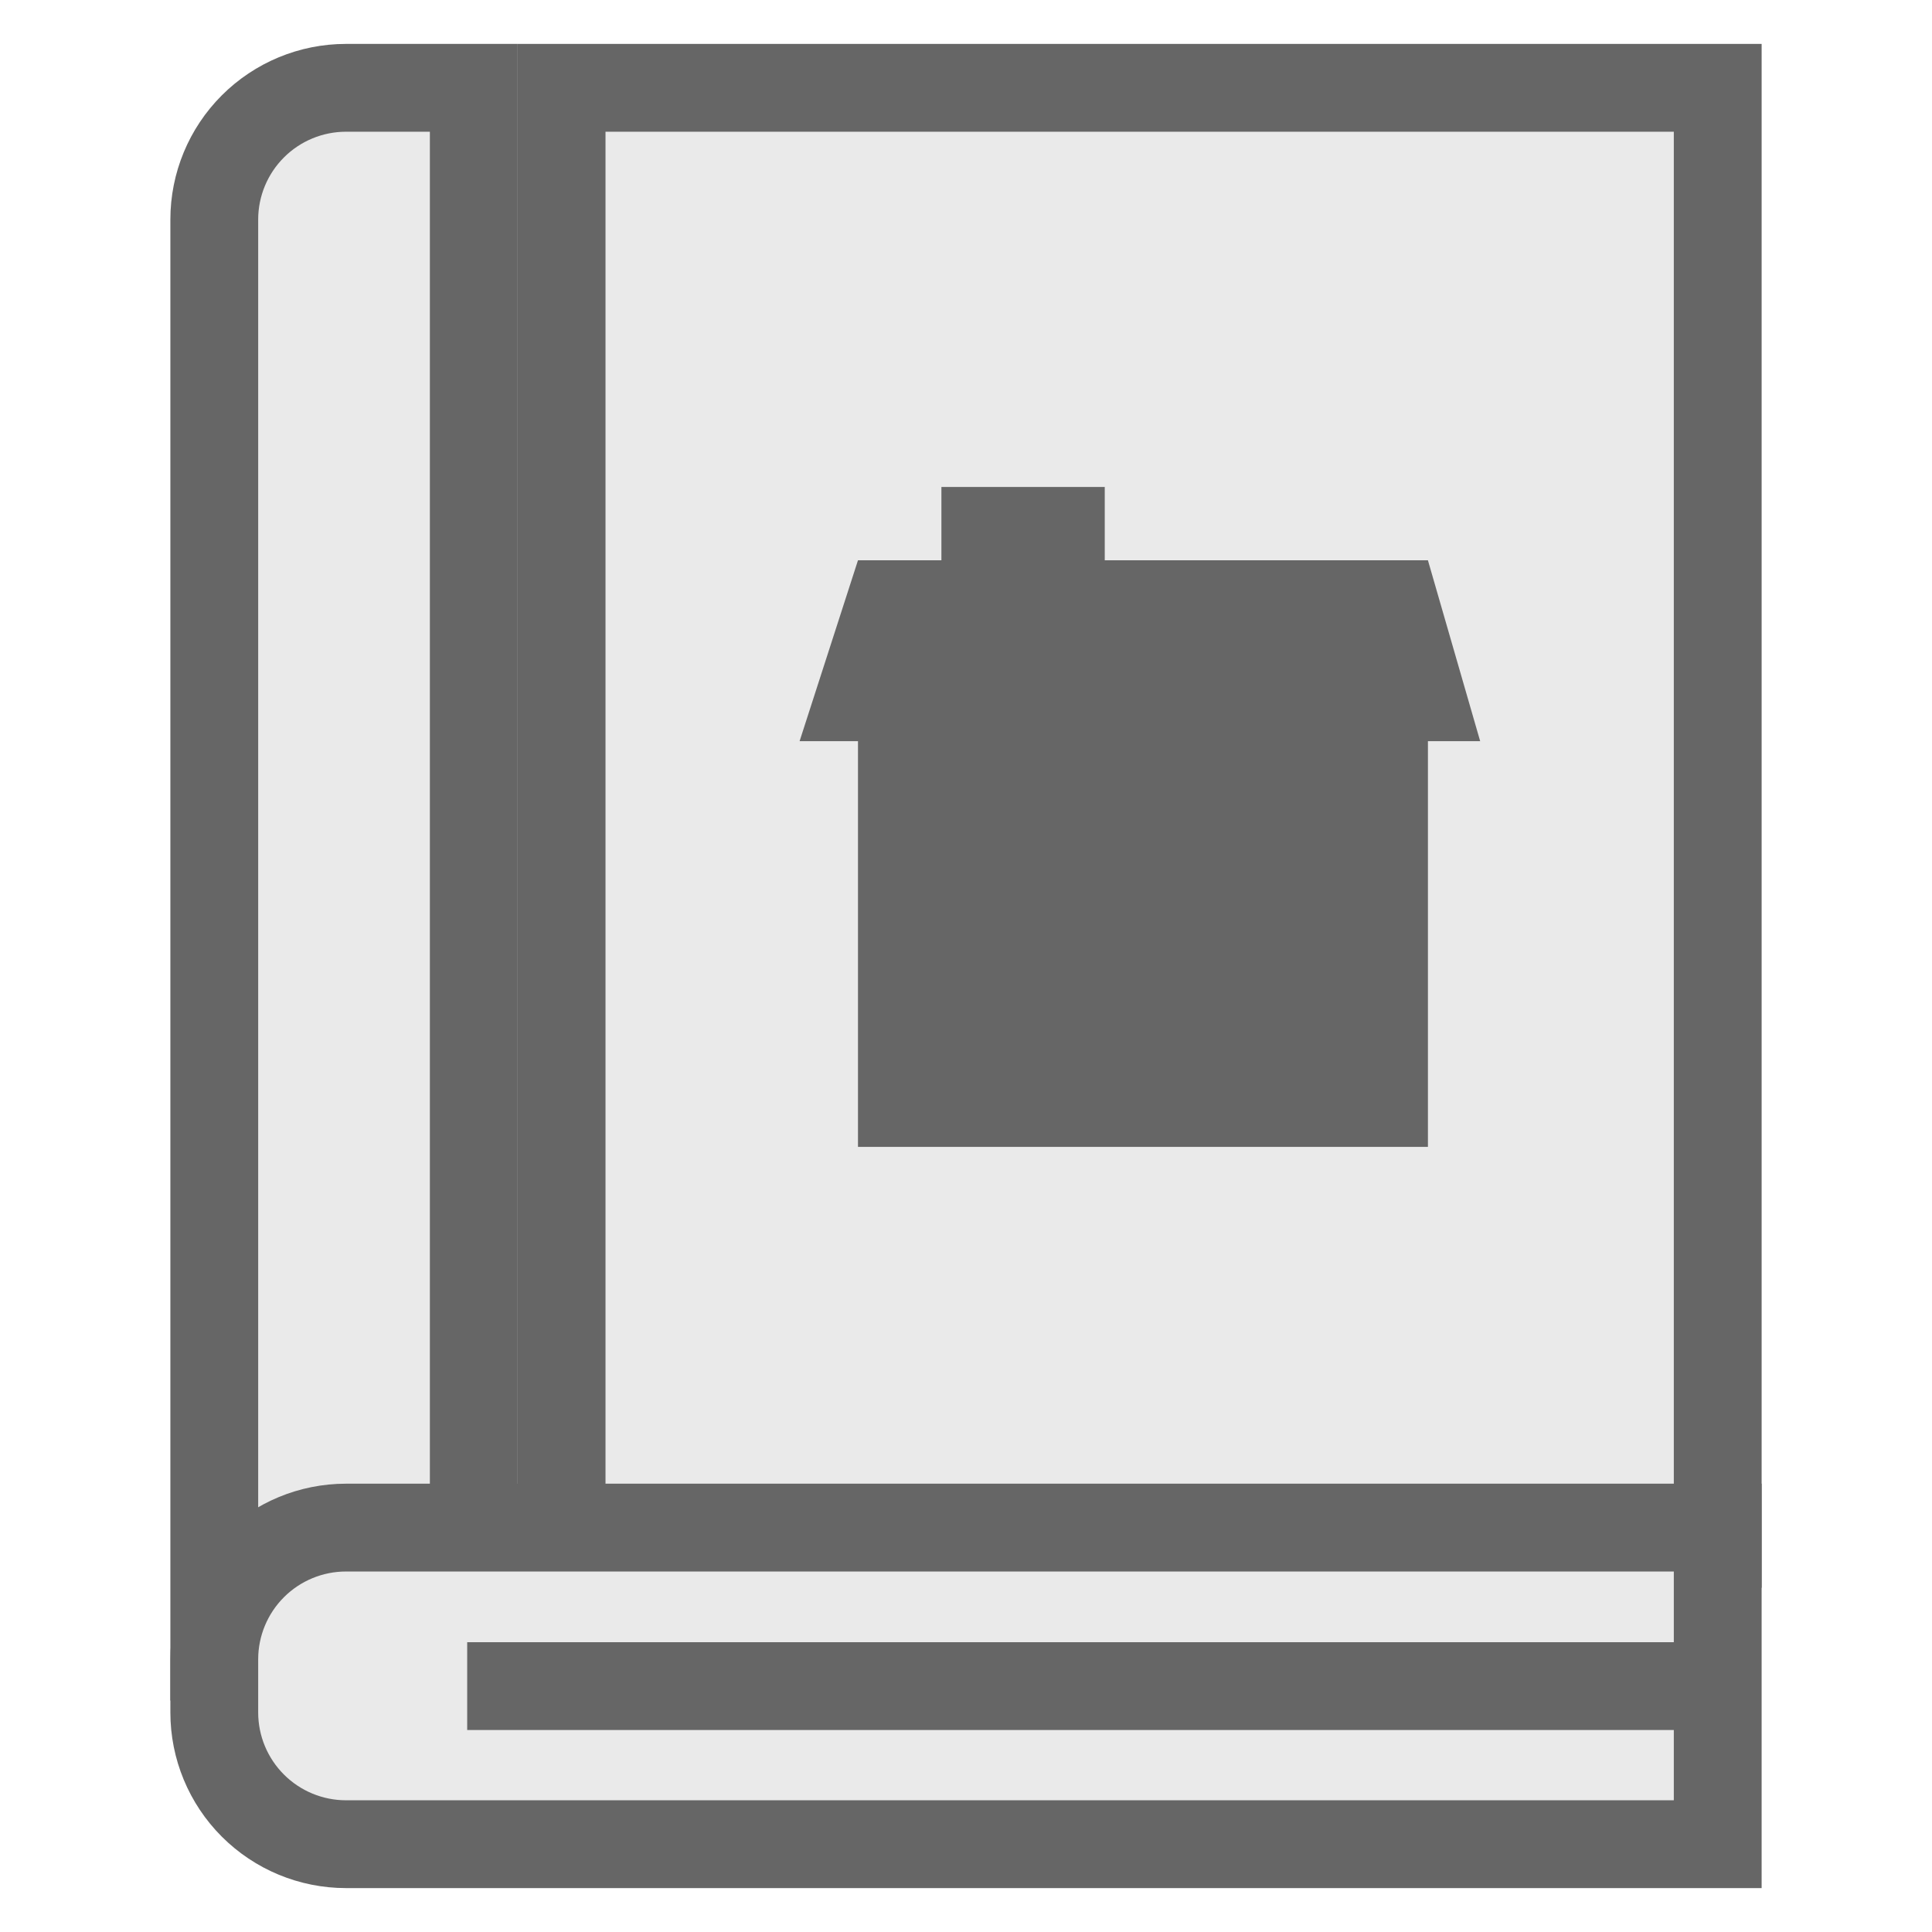 <svg width="44" height="44" viewBox="0 0 44 44" fill="none" xmlns="http://www.w3.org/2000/svg">
<path d="M4.87 37.73V5C4.87 4.204 5.186 3.441 5.749 2.879C6.311 2.316 7.074 2 7.87 2H10.79V37.73H4.87Z" fill="#EAEAEA"/>
<path d="M9.79 3V36.73H5.88V5C5.88 4.47 6.091 3.961 6.466 3.586C6.841 3.211 7.349 3 7.88 3H9.79ZM11.79 1H7.88C6.819 1 5.802 1.421 5.051 2.172C4.301 2.922 3.88 3.939 3.88 5V38.73H11.79V1Z" fill="#666666"/>
<path d="M39.12 1.99H12.79V35.15H39.12V1.99Z" fill="#EAEAEA"/>
<path d="M38.12 3V34.16H13.79V3H38.12ZM40.12 1H11.79V36.16H40.12V1Z" fill="#666666"/>
<path d="M7.87 42C7.074 42 6.311 41.684 5.749 41.121C5.186 40.559 4.87 39.796 4.87 39V37.79C4.87 36.994 5.186 36.231 5.749 35.669C6.311 35.106 7.074 34.79 7.87 34.79H39.12V42H7.87Z" fill="#EAEAEA"/>
<path d="M38.12 35.79V41H7.88C7.349 41 6.841 40.789 6.466 40.414C6.091 40.039 5.88 39.531 5.88 39V37.79C5.88 37.26 6.091 36.751 6.466 36.376C6.841 36.001 7.349 35.79 7.88 35.79H38.12ZM40.12 33.79H7.88C6.819 33.79 5.802 34.212 5.051 34.962C4.301 35.712 3.88 36.729 3.88 37.79V39C3.88 40.061 4.301 41.078 5.051 41.828C5.802 42.579 6.819 43 7.88 43H40.12V33.79Z" fill="#666666"/>
<path d="M38.98 38.4H10.64" stroke="#666666" stroke-width="2" stroke-miterlimit="10"/>
<path d="M33.71 16.88L32.52 12.76H25.16V11.09H21.44V12.76H19.54L18.21 16.88H19.54V26.12H32.52V16.88H33.71Z" fill="#666666"/>
</svg>
